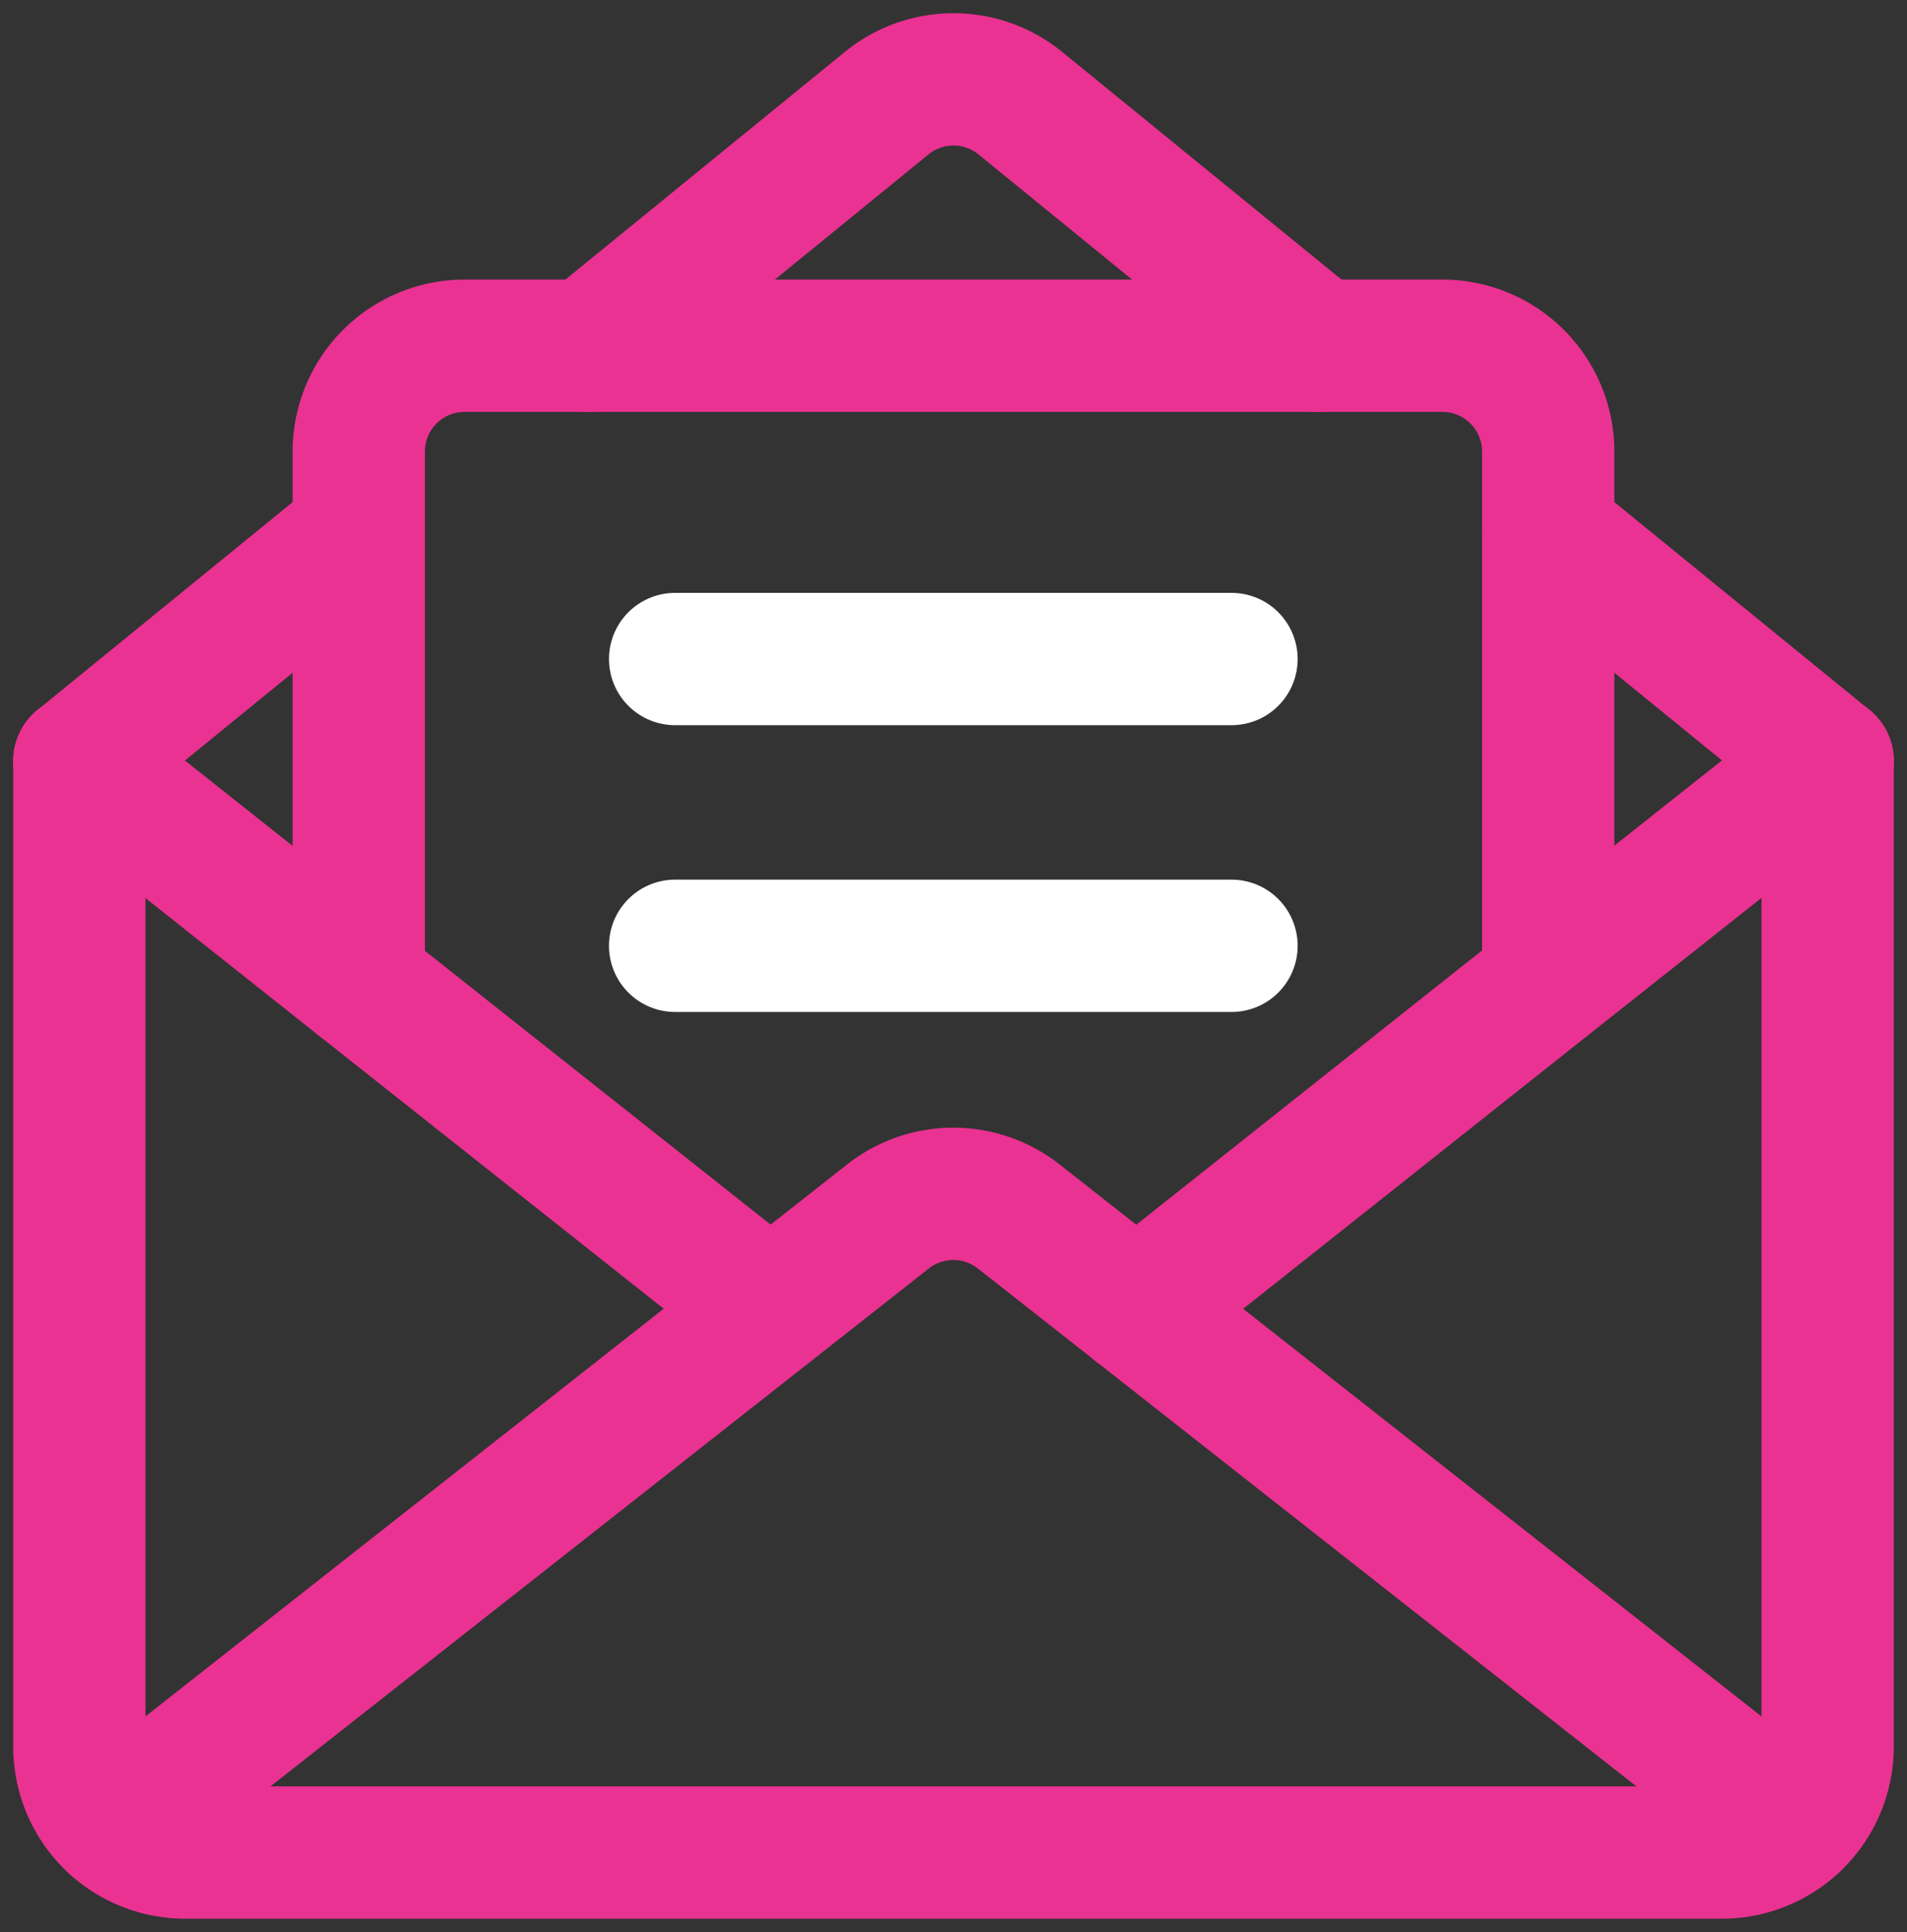 <?xml version="1.0" encoding="UTF-8"?>
<svg xmlns="http://www.w3.org/2000/svg" xmlns:xlink="http://www.w3.org/1999/xlink" width="36.04" height="36.501" viewBox="0 0 36.04 36.501">
  <rect x="0" y="0" width="36.04" height="36.501" fill="#333333" stroke="none"/>
  <defs>
    <clipPath id="clip-path">
      <rect id="Rectangle_236" data-name="Rectangle 236" width="36.04" height="36.501" transform="translate(0 0)" fill="none" stroke="#ea3292" stroke-width="2.5"></rect>
    </clipPath>
  </defs>
  <g id="zprava" transform="translate(0 0)">
    <line id="Line_54" data-name="Line 54" x1="10.515" transform="translate(12.759 17.869)" fill="none" stroke="#fff" stroke-linecap="round" stroke-miterlimit="10" stroke-width="2.5"></line>
    <line id="Line_55" data-name="Line 55" x1="10.515" transform="translate(12.759 12.451)" fill="none" stroke="#fff" stroke-linecap="round" stroke-miterlimit="10" stroke-width="2.5"></line>
    <g id="Group_543" data-name="Group 543">
      <g id="Group_542" data-name="Group 542" clip-path="url(#clip-path)">
        <path id="Path_274" data-name="Path 274" d="M6.78,18.568V8.532a2,2,0,0,1,2-2H27.259a2,2,0,0,1,2,2V18.56" fill="none" stroke="#ea3292" stroke-linecap="round" stroke-linejoin="round" stroke-width="2.5"></path>
        <path id="Path_275" data-name="Path 275" d="M1.5,14.381l5.22,4.14,7.793,6.17" fill="none" stroke="#ea3292" stroke-linecap="round" stroke-linejoin="round" stroke-width="2.5"></path>
        <path id="Path_276" data-name="Path 276" d="M1.5,14.381V33a2,2,0,0,0,2,2H32.54a2,2,0,0,0,2-2V14.381" fill="none" stroke="#ea3292" stroke-linecap="round" stroke-linejoin="round" stroke-width="2.5"></path>
        <path id="Path_277" data-name="Path 277" d="M21.476,24.733,29.31,18.52l5.23-4.14" fill="none" stroke="#ea3292" stroke-linecap="round" stroke-linejoin="round" stroke-width="2.5"></path>
        <path id="Path_278" data-name="Path 278" d="M11.129,6.533l5.628-4.584a2,2,0,0,1,2.526,0L24.91,6.533" fill="none" stroke="#ea3292" stroke-linecap="round" stroke-linejoin="round" stroke-width="2.5"></path>
        <line id="Line_56" data-name="Line 56" x1="5.28" y1="4.3" transform="translate(29.26 10.081)" fill="none" stroke="#ea3292" stroke-linecap="round" stroke-linejoin="round" stroke-width="2.5"></line>
        <line id="Line_57" data-name="Line 57" x1="5.28" y2="4.3" transform="translate(1.5 10.081)" fill="none" stroke="#ea3292" stroke-linecap="round" stroke-linejoin="round" stroke-width="2.5"></line>
        <path id="Path_279" data-name="Path 279" d="M2.158,34.483l14.623-11.5a2,2,0,0,1,2.472,0l14.628,11.5" fill="none" stroke="#ea3292" stroke-linecap="round" stroke-linejoin="round" stroke-width="2.5"></path>
      </g>
    </g>
  </g>
</svg>
